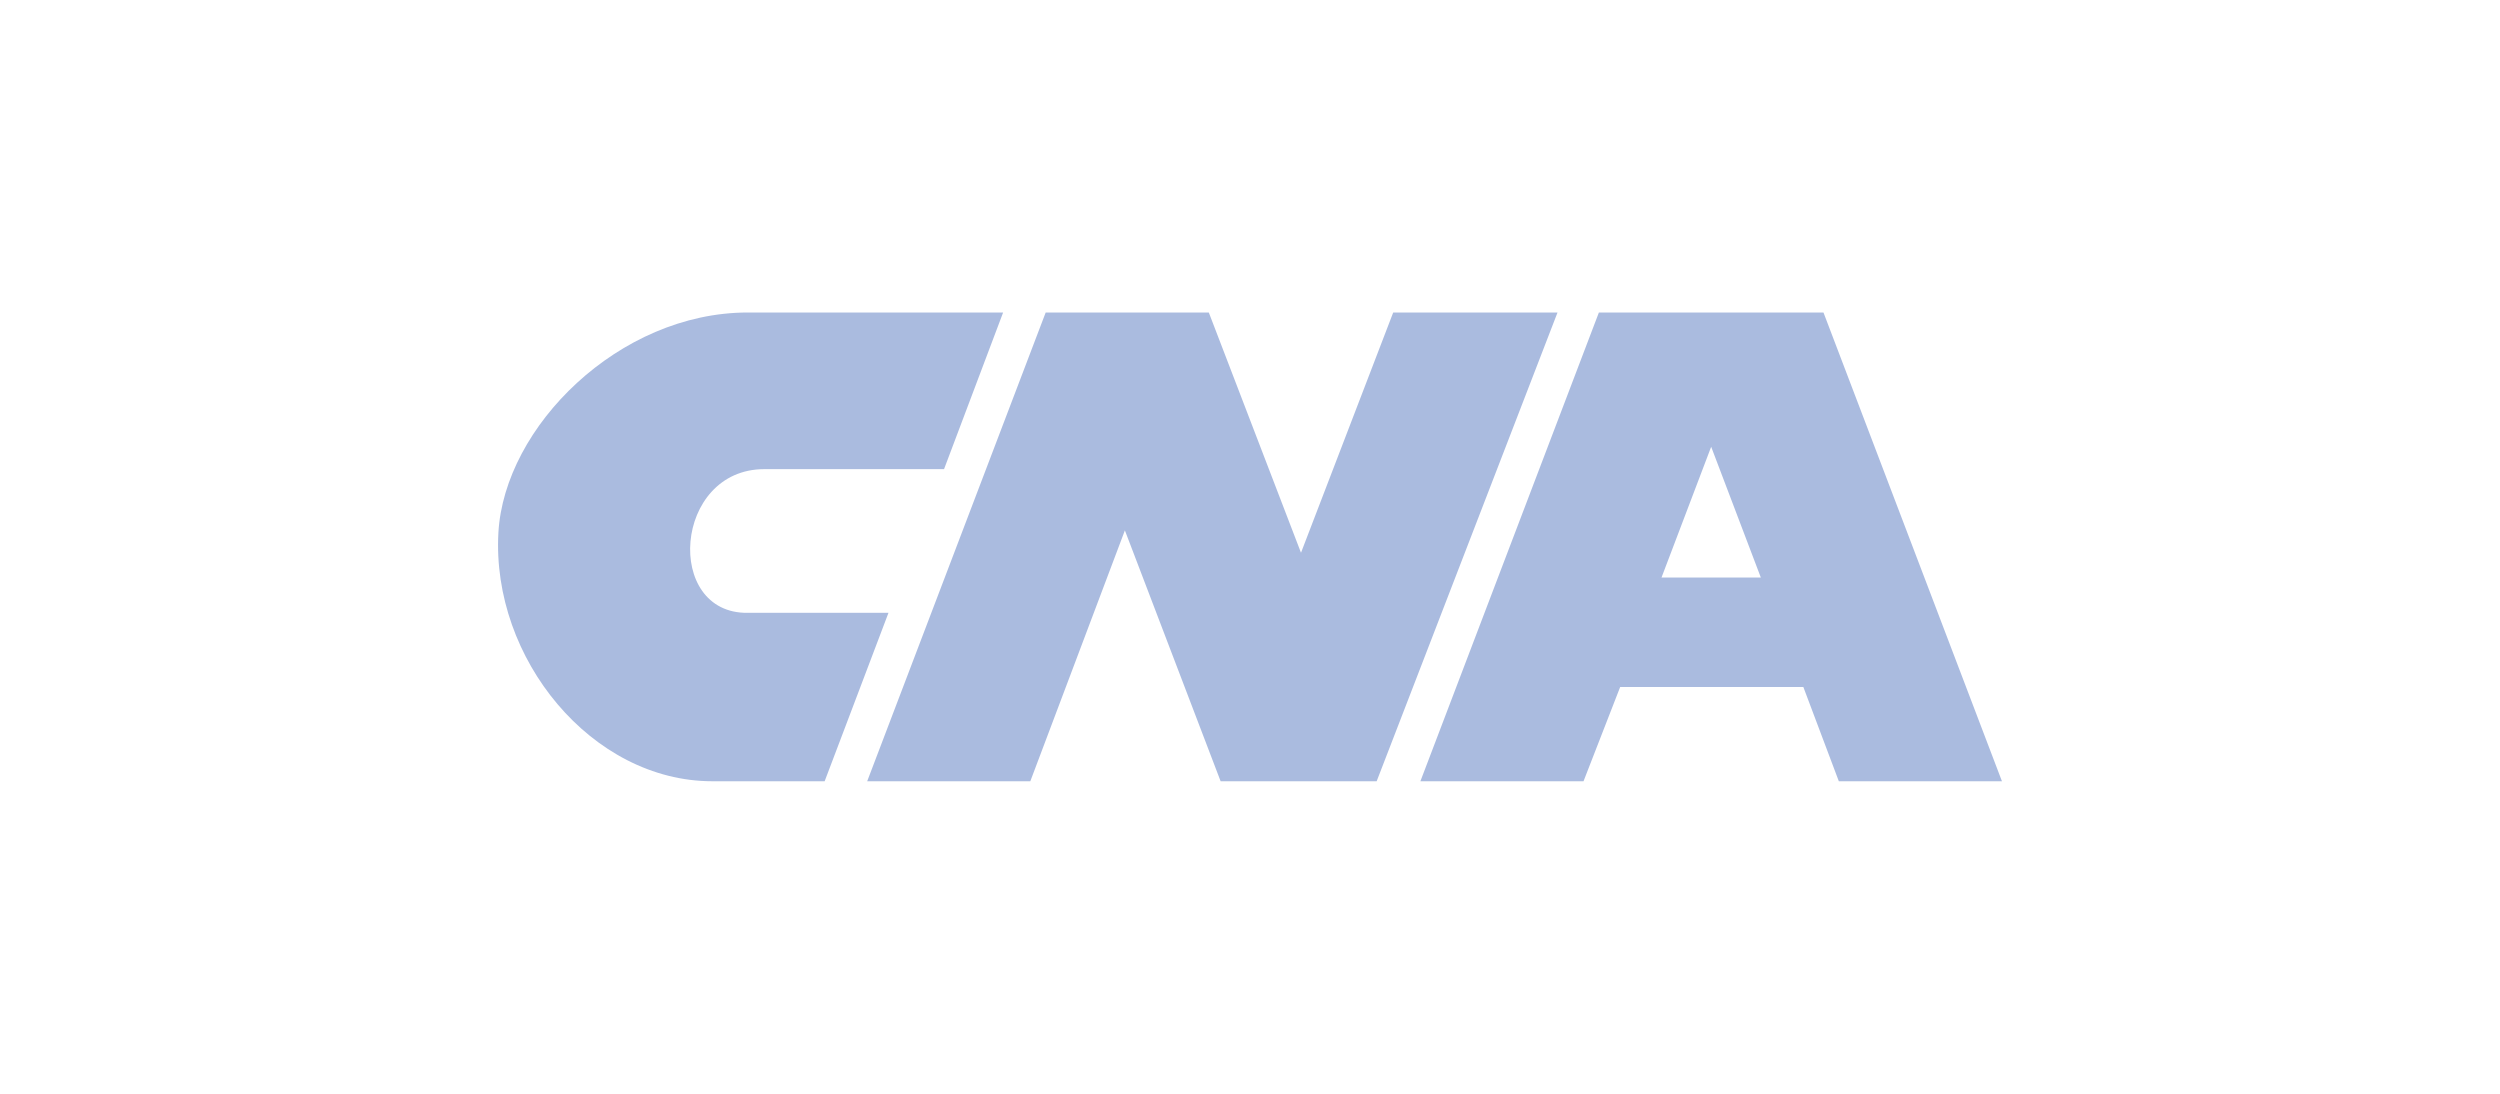<?xml version="1.0" encoding="utf-8"?>
<svg xmlns="http://www.w3.org/2000/svg" fill="none" height="100%" overflow="visible" preserveAspectRatio="none" style="display: block;" viewBox="0 0 128 56" width="100%">
<g id="Frame 255">
<g clip-path="url(#clip0_0_3905)" id="CNA_logo 1">
<g id="Group">
<path clip-rule="evenodd" d="M51.36 16H38.288C31.691 16 25.82 21.849 25.518 27.276C25.159 33.72 30.299 40 36.472 40H42.222L45.49 31.377H38.288C33.991 31.438 34.475 24.02 39.135 24.02H48.335L51.36 16Z" fill="#AABBDF" fill-rule="evenodd" id="Vector"/>
<path clip-rule="evenodd" d="M44.4 40L53.539 16H61.891L66.611 28.301L71.332 16H79.745L70.485 40H62.496L57.594 27.156L52.752 40H44.4Z" fill="#AABBDF" fill-rule="evenodd" id="Vector_2"/>
<path clip-rule="evenodd" d="M87.612 22.875L85.07 29.568H90.154L87.612 22.875ZM92.332 35.176H82.952L81.076 40H72.724L81.863 16H93.362L102.5 40H94.148L92.332 35.176Z" fill="#AABBDF" fill-rule="evenodd" id="Vector_3"/>
</g>
</g>
</g>
<defs>
<clipPath id="clip0_0_3905">
<rect fill="white" height="24" transform="translate(25.5 16)" width="77"/>
</clipPath>
</defs>
</svg>